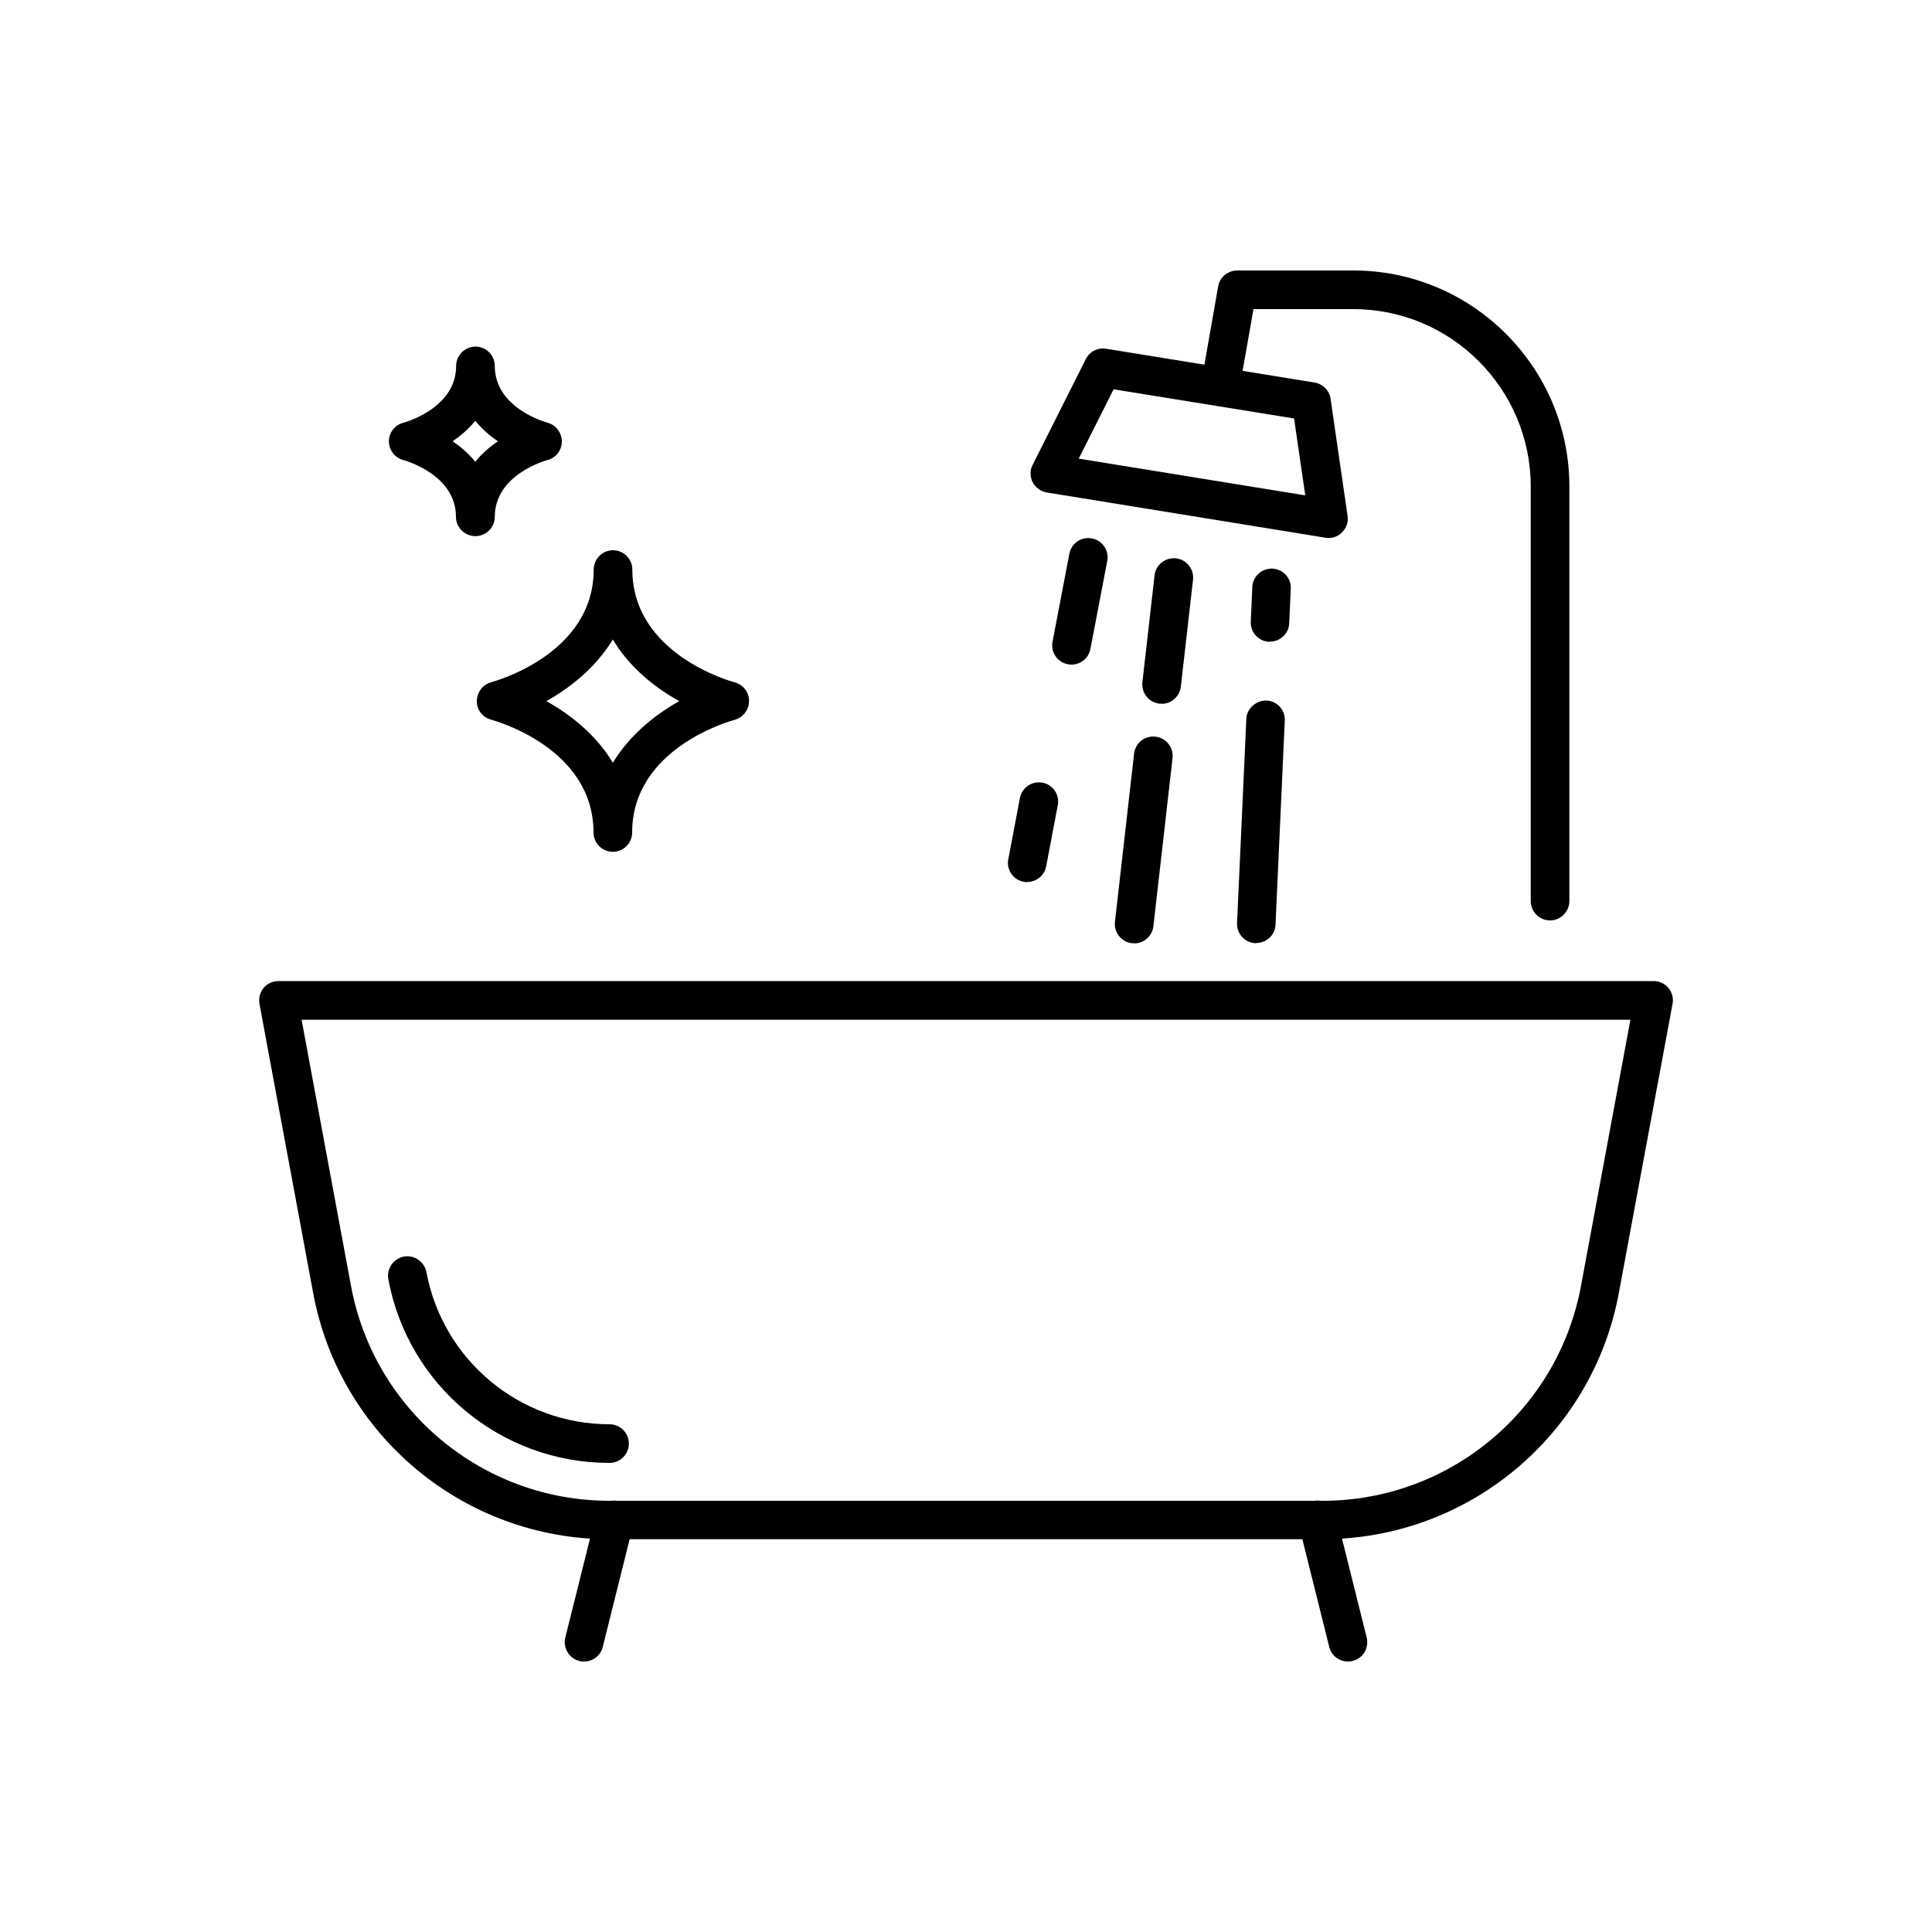 <?xml version="1.0" encoding="UTF-8"?><svg id="a" xmlns="http://www.w3.org/2000/svg" viewBox="0 0 100 100"><path d="M68.46,79.67H31.54c-7.51,0-13.96-5.36-15.33-12.74l-2.78-14.97c-.05-.29,.02-.59,.21-.82,.19-.23,.47-.36,.77-.36H85.59c.3,0,.58,.13,.77,.36,.19,.23,.27,.53,.21,.82l-2.78,14.97c-1.37,7.38-7.82,12.74-15.33,12.74ZM15.61,52.78l2.56,13.79c1.2,6.44,6.82,11.11,13.37,11.11h36.92c6.55,0,12.17-4.67,13.37-11.11l2.56-13.79H15.61Z"/><path d="M31.54,75.72c-5.61,0-10.42-4-11.44-9.51-.1-.54,.26-1.06,.8-1.17,.54-.1,1.06,.26,1.17,.8,.85,4.56,4.83,7.88,9.48,7.88,.55,0,1,.45,1,1s-.45,1-1,1Z"/><path d="M30.23,86c-.08,0-.16,0-.24-.03-.54-.13-.86-.68-.73-1.21l1.58-6.33c.13-.54,.67-.86,1.21-.73,.54,.13,.86,.68,.73,1.21l-1.58,6.33c-.11,.46-.52,.76-.97,.76Z"/><path d="M69.77,86c-.45,0-.86-.3-.97-.76l-1.58-6.33c-.13-.54,.19-1.08,.73-1.21,.53-.14,1.08,.19,1.21,.73l1.58,6.33c.13,.54-.19,1.08-.73,1.21-.08,.02-.16,.03-.24,.03Z"/><path d="M80.23,47.64c-.55,0-1-.45-1-1V25.18c0-5.06-4.12-9.18-9.18-9.18h-5.17l-.6,3.4c-.1,.54-.62,.91-1.16,.81-.54-.1-.91-.61-.81-1.16l.74-4.22c.08-.48,.5-.83,.99-.83h6.01c6.16,0,11.18,5.02,11.18,11.18v21.46c0,.55-.45,1-1,1Z"/><path d="M68.75,27.84c-.05,0-.11,0-.16-.01l-14.41-2.34c-.31-.05-.58-.25-.73-.53-.14-.28-.15-.62,0-.9l2.75-5.47c.19-.39,.62-.61,1.05-.54l10.79,1.75c.43,.07,.77,.41,.83,.84l.88,6.06c.05,.32-.06,.63-.29,.86-.19,.19-.44,.29-.7,.29Zm-12.91-4.1l11.72,1.9-.58-3.98-9.34-1.51-1.81,3.6Z"/><path d="M53.17,45.66c-.06,0-.12,0-.19-.02-.54-.1-.9-.63-.79-1.17l.6-3.16c.1-.54,.62-.9,1.17-.8,.54,.1,.9,.63,.79,1.17l-.6,3.16c-.09,.48-.51,.81-.98,.81Z"/><path d="M55.46,34.4c-.06,0-.12,0-.19-.02-.54-.1-.9-.63-.79-1.17l.87-4.55c.1-.54,.62-.9,1.17-.79,.54,.1,.9,.63,.79,1.17l-.87,4.55c-.09,.48-.51,.81-.98,.81Z"/><path d="M65.03,48.82h-.05c-.55-.03-.98-.49-.95-1.05l.48-10.56c.02-.55,.53-.97,1.04-.95,.55,.02,.98,.49,.95,1.04l-.48,10.56c-.02,.54-.47,.95-1,.95Z"/><path d="M65.74,33.22h-.05c-.55-.03-.98-.49-.95-1.05l.08-1.79c.02-.55,.49-.96,1.04-.95,.55,.03,.98,.49,.95,1.04l-.08,1.79c-.02,.54-.47,.95-1,.95Z"/><path d="M58.7,48.82s-.08,0-.11,0c-.55-.06-.94-.56-.88-1.11l.99-8.7c.06-.55,.56-.95,1.11-.88,.55,.06,.94,.56,.88,1.11l-.99,8.7c-.06,.51-.49,.89-.99,.89Z"/><path d="M60.12,36.42s-.08,0-.11,0c-.55-.06-.94-.56-.88-1.11l.63-5.53c.06-.55,.56-.94,1.11-.88,.55,.06,.94,.56,.88,1.11l-.63,5.53c-.06,.51-.49,.89-.99,.89Z"/><path d="M31.72,44.09c-.55,0-1-.45-1-1,0-4.37-5.08-5.78-5.3-5.84-.44-.12-.75-.51-.74-.97s.31-.85,.75-.97c.21-.06,5.3-1.46,5.3-5.83,0-.55,.45-1,1-1s1,.45,1,1c0,4.37,5.08,5.78,5.3,5.84,.44,.12,.75,.51,.74,.97,0,.45-.31,.85-.75,.97-.23,.06-5.3,1.47-5.3,5.83,0,.55-.45,1-1,1Zm-3.44-7.8c1.27,.71,2.58,1.75,3.44,3.19,.87-1.43,2.17-2.48,3.44-3.19-1.27-.7-2.58-1.75-3.44-3.19-.87,1.43-2.17,2.48-3.44,3.19Z"/><path d="M24.6,27.75c-.55,0-1-.45-1-1,0-2.18-2.62-2.91-2.73-2.94-.44-.12-.74-.52-.74-.97,0-.45,.31-.85,.75-.96,.11-.03,2.73-.76,2.73-2.94,0-.55,.45-1,1-1s1,.45,1,1c0,2.18,2.62,2.91,2.73,2.94,.44,.12,.74,.52,.74,.97,0,.45-.3,.85-.74,.96h0c-.11,.03-2.73,.76-2.73,2.94,0,.55-.45,1-1,1Zm-1.17-4.91c.41,.28,.82,.63,1.17,1.06,.35-.43,.76-.78,1.17-1.06-.41-.28-.82-.63-1.17-1.06-.35,.43-.76,.78-1.17,1.06Z"/></svg>